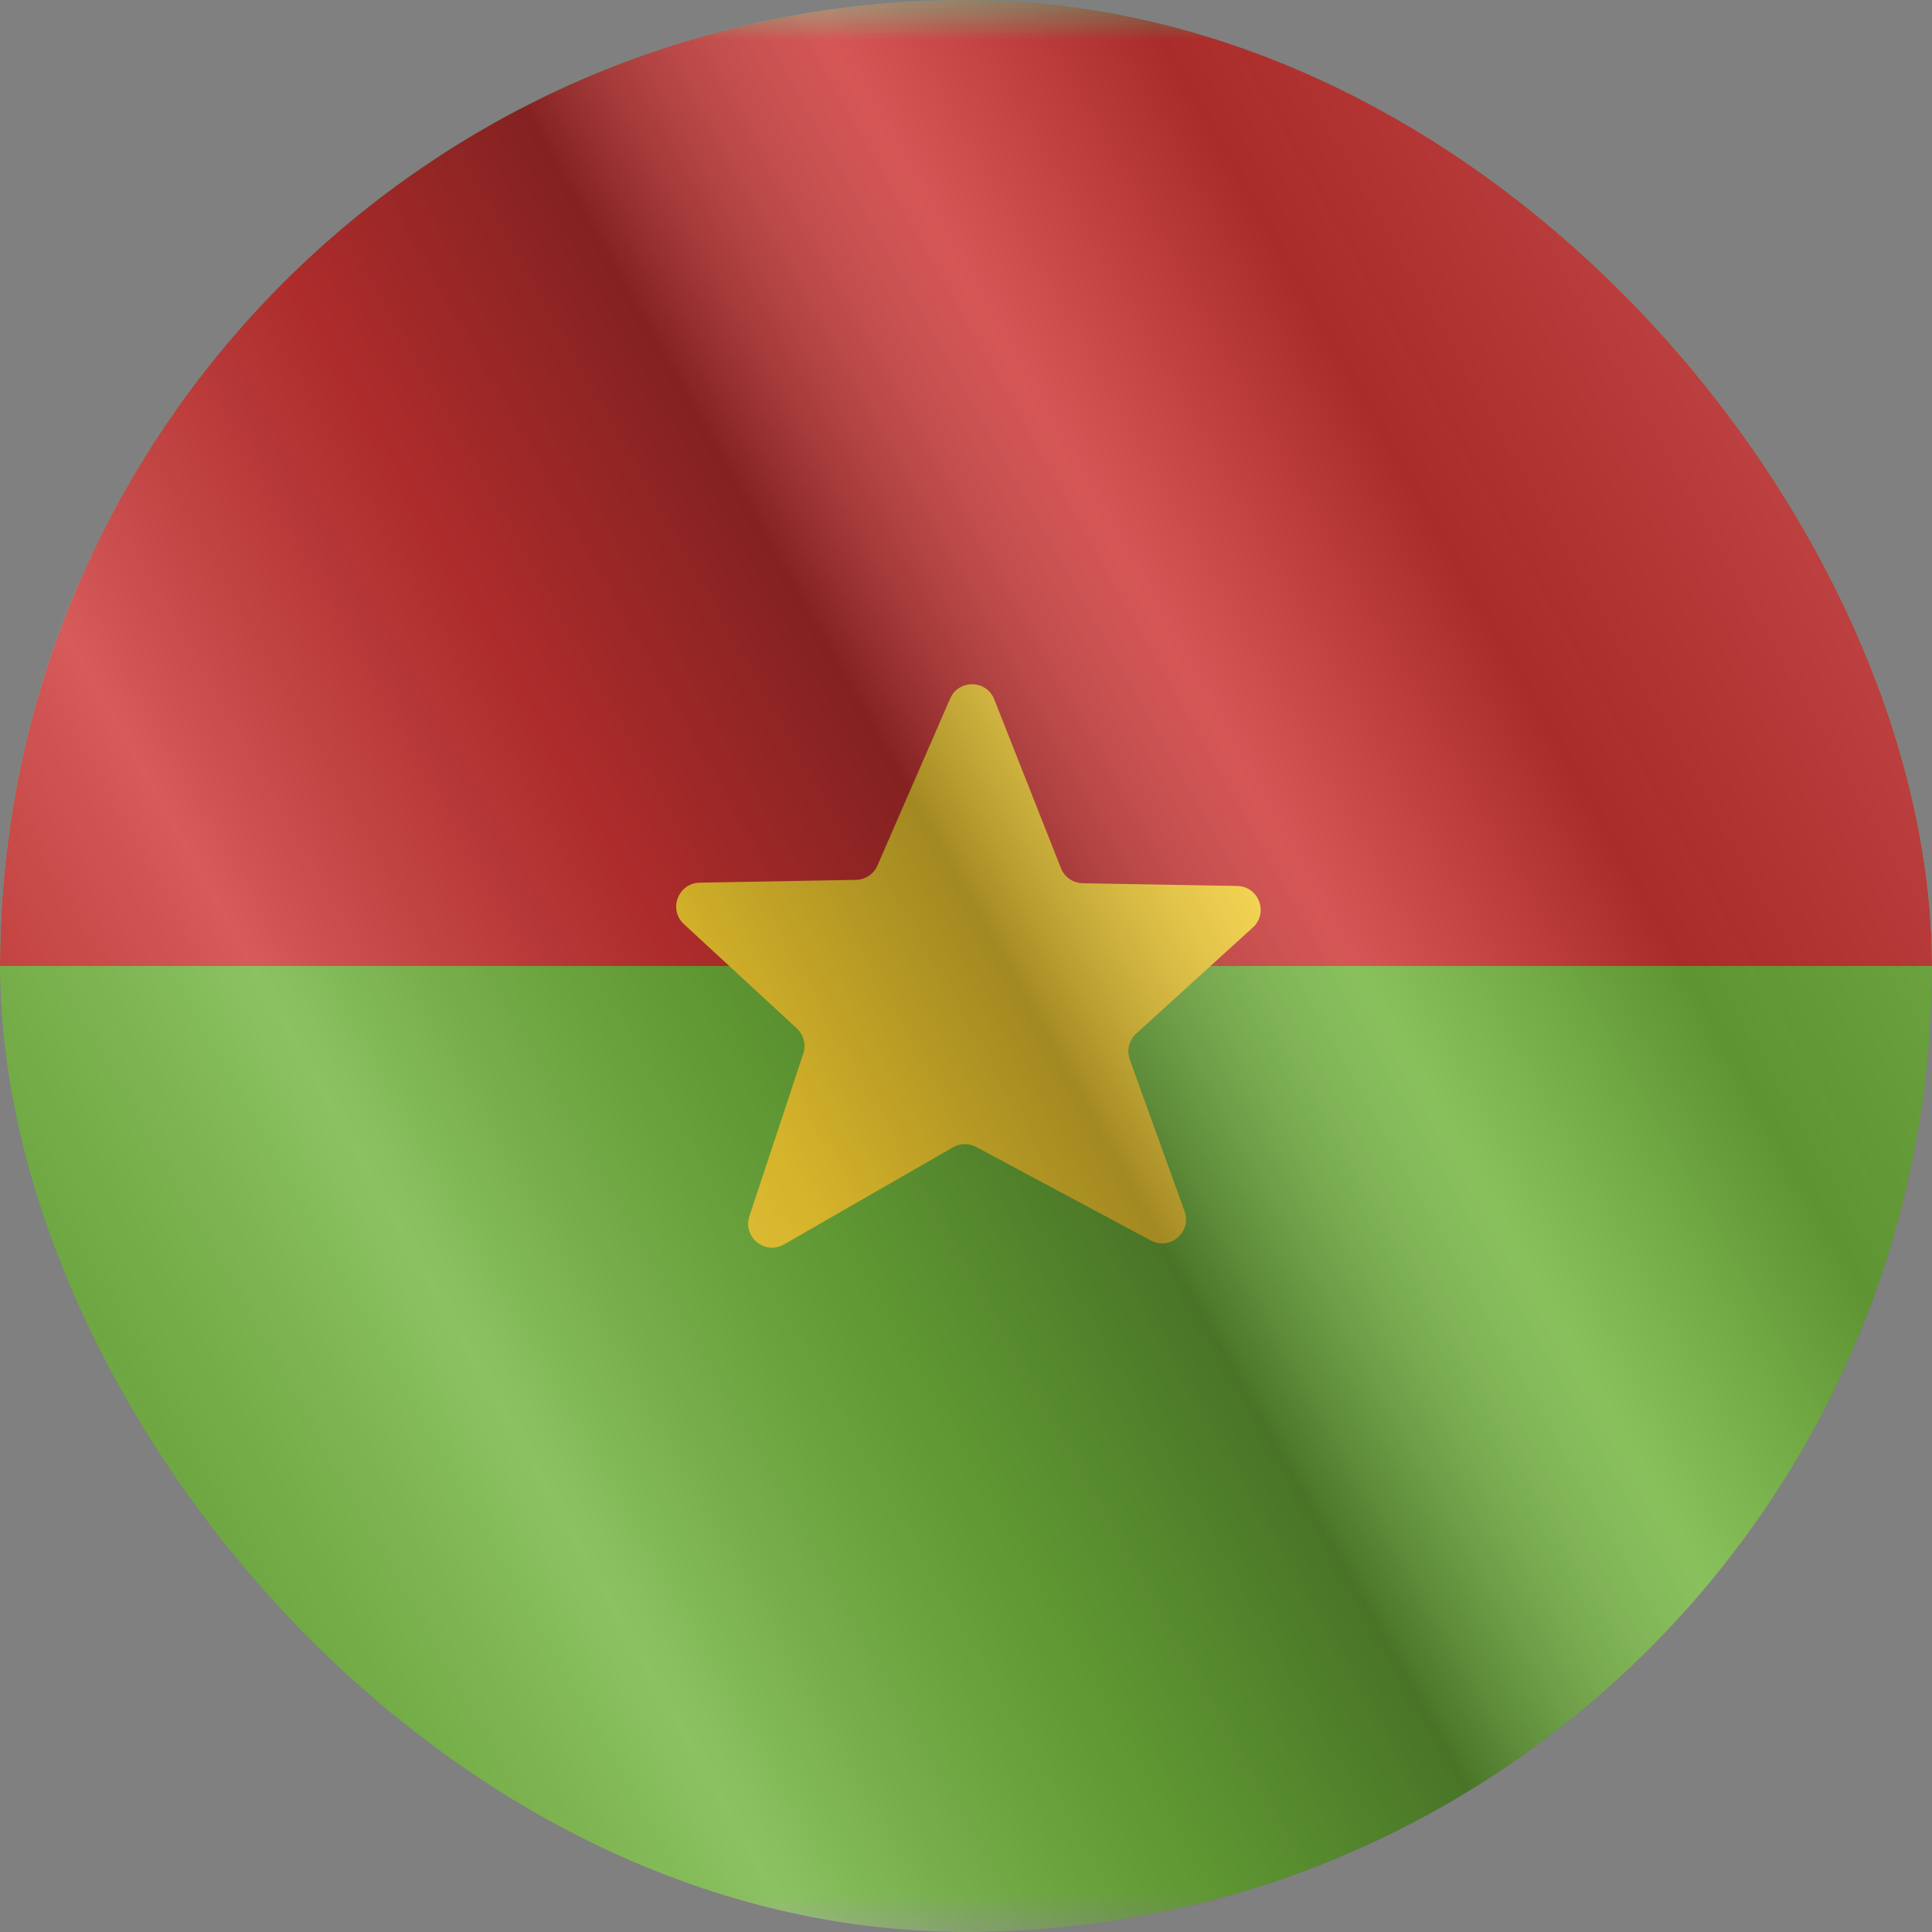 <svg width="24" height="24" viewBox="0 0 24 24" fill="none" xmlns="http://www.w3.org/2000/svg">
<rect x="0" y="0" width="24" height="24" fill="#808080" stroke="none"/>
<g clip-path="url(#clip0_6144_24253)">
<g clip-path="url(#clip1_6144_24253)">
<mask id="mask0_6144_24253" style="mask-type:luminance" maskUnits="userSpaceOnUse" x="-4" y="0" width="32" height="24">
<rect x="-4" width="32" height="24" fill="white"/>
</mask>
<g mask="url(#mask0_6144_24253)">
<path fill-rule="evenodd" clip-rule="evenodd" d="M-4 0V24H28V0H-4Z" fill="#5EAA22"/>
<mask id="mask1_6144_24253" style="mask-type:luminance" maskUnits="userSpaceOnUse" x="-4" y="0" width="32" height="24">
<path fill-rule="evenodd" clip-rule="evenodd" d="M-4 0V24H28V0H-4Z" fill="white"/>
</mask>
<g mask="url(#mask1_6144_24253)">
<path fill-rule="evenodd" clip-rule="evenodd" d="M-4 0V12H28V0H-4Z" fill="#C51918"/>
</g>
</g>
<path fill-rule="evenodd" clip-rule="evenodd" d="M12.127 14.248C12.037 14.2 11.928 14.201 11.839 14.252L9.739 15.459C9.503 15.595 9.224 15.367 9.309 15.109L9.979 13.087C10.015 12.976 9.984 12.854 9.898 12.775L8.496 11.48C8.299 11.298 8.424 10.97 8.692 10.965L10.633 10.93C10.749 10.928 10.854 10.858 10.9 10.752L11.803 8.678C11.909 8.436 12.255 8.442 12.351 8.688L13.179 10.784C13.223 10.896 13.33 10.97 13.45 10.972L15.368 11.006C15.637 11.01 15.762 11.341 15.563 11.522L14.114 12.84C14.025 12.921 13.994 13.047 14.034 13.16L14.715 15.048C14.807 15.304 14.535 15.539 14.296 15.41L12.127 14.248Z" fill="#FBCD17"/>
</g>
<g style="mix-blend-mode:hard-light" opacity="0.12">
<rect width="24" height="24" rx="12" fill="white"/>
</g>
<rect width="24" height="24" fill="url(#paint0_linear_6144_24253)" fill-opacity="0.64" style="mix-blend-mode:overlay"/>
</g>
<defs>
<linearGradient id="paint0_linear_6144_24253" x1="24" y1="1.19273e-06" x2="-4.487" y2="16.024" gradientUnits="userSpaceOnUse">
<stop stop-color="white" stop-opacity="0.3"/>
<stop offset="0.263" stop-opacity="0.27"/>
<stop offset="0.37" stop-color="white" stop-opacity="0.26"/>
<stop offset="0.487" stop-opacity="0.55"/>
<stop offset="0.594" stop-opacity="0.24"/>
<stop offset="0.736" stop-color="white" stop-opacity="0.3"/>
<stop offset="0.901" stop-color="#272727" stop-opacity="0.22"/>
<stop offset="1" stop-opacity="0.2"/>
</linearGradient>
<clipPath id="clip0_6144_24253">
<rect width="24" height="24" rx="12" fill="white"/>
</clipPath>
<clipPath id="clip1_6144_24253">
<rect width="24" height="24" fill="white"/>
</clipPath>
</defs>
</svg>
